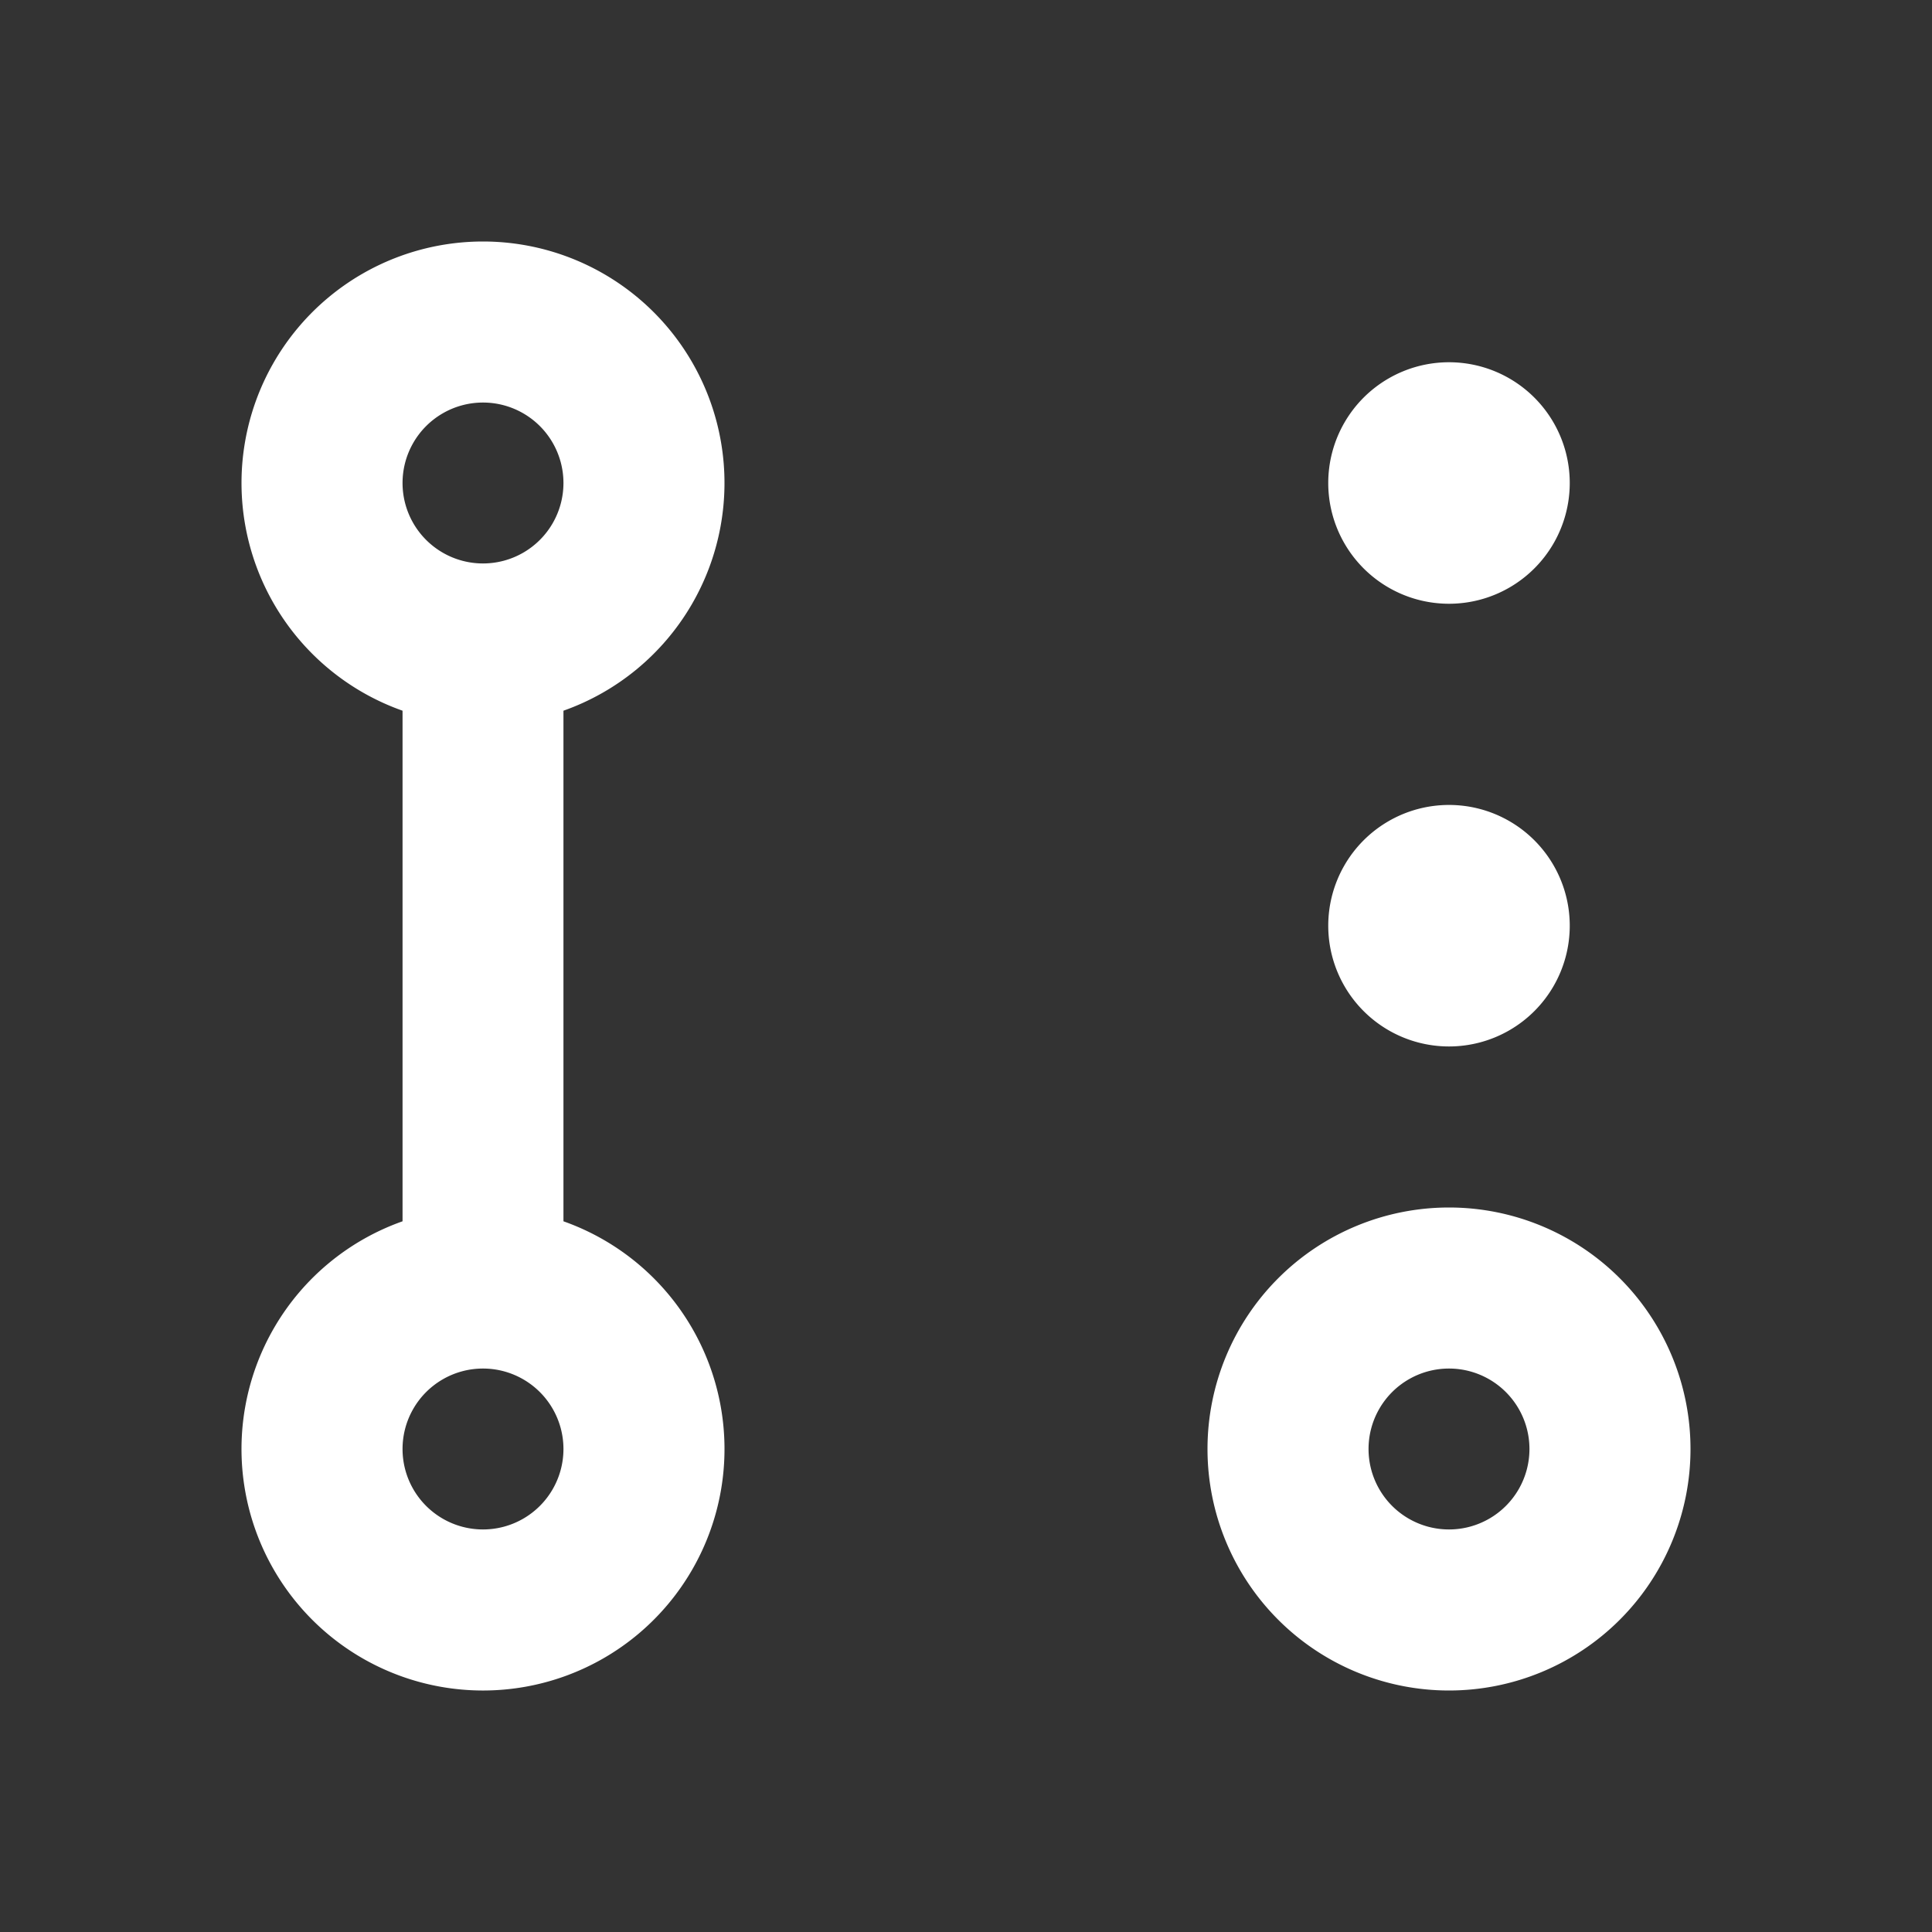 <svg xmlns="http://www.w3.org/2000/svg" width="14" height="14" fill="none"><rect width="100%" height="100%" fill="#333333" stroke="none"/><path fill="#fff" d="M2.917 3.5a.583.583 0 1 1 1.166 0 .583.583 0 0 1-1.166 0zM3.5 1.75a1.75 1.75 0 0 0-.583 3.4v3.7a1.75 1.75 0 1 0 1.166 0v-3.7a1.75 1.75 0 0 0-.583-3.4zm-.583 8.75a.583.583 0 1 1 1.166 0 .583.583 0 0 1-1.166 0zm7.583-.583a.583.583 0 1 0 0 1.166.583.583 0 0 0 0-1.166zm-1.75.583a1.75 1.75 0 1 1 3.5 0 1.75 1.75 0 0 1-3.5 0zm1.75-6.125a.875.875 0 1 0 0-1.75.875.875 0 0 0 0 1.75zm.875 2.333a.875.875 0 1 1-1.75 0 .875.875 0 0 1 1.75 0z"/></svg>
